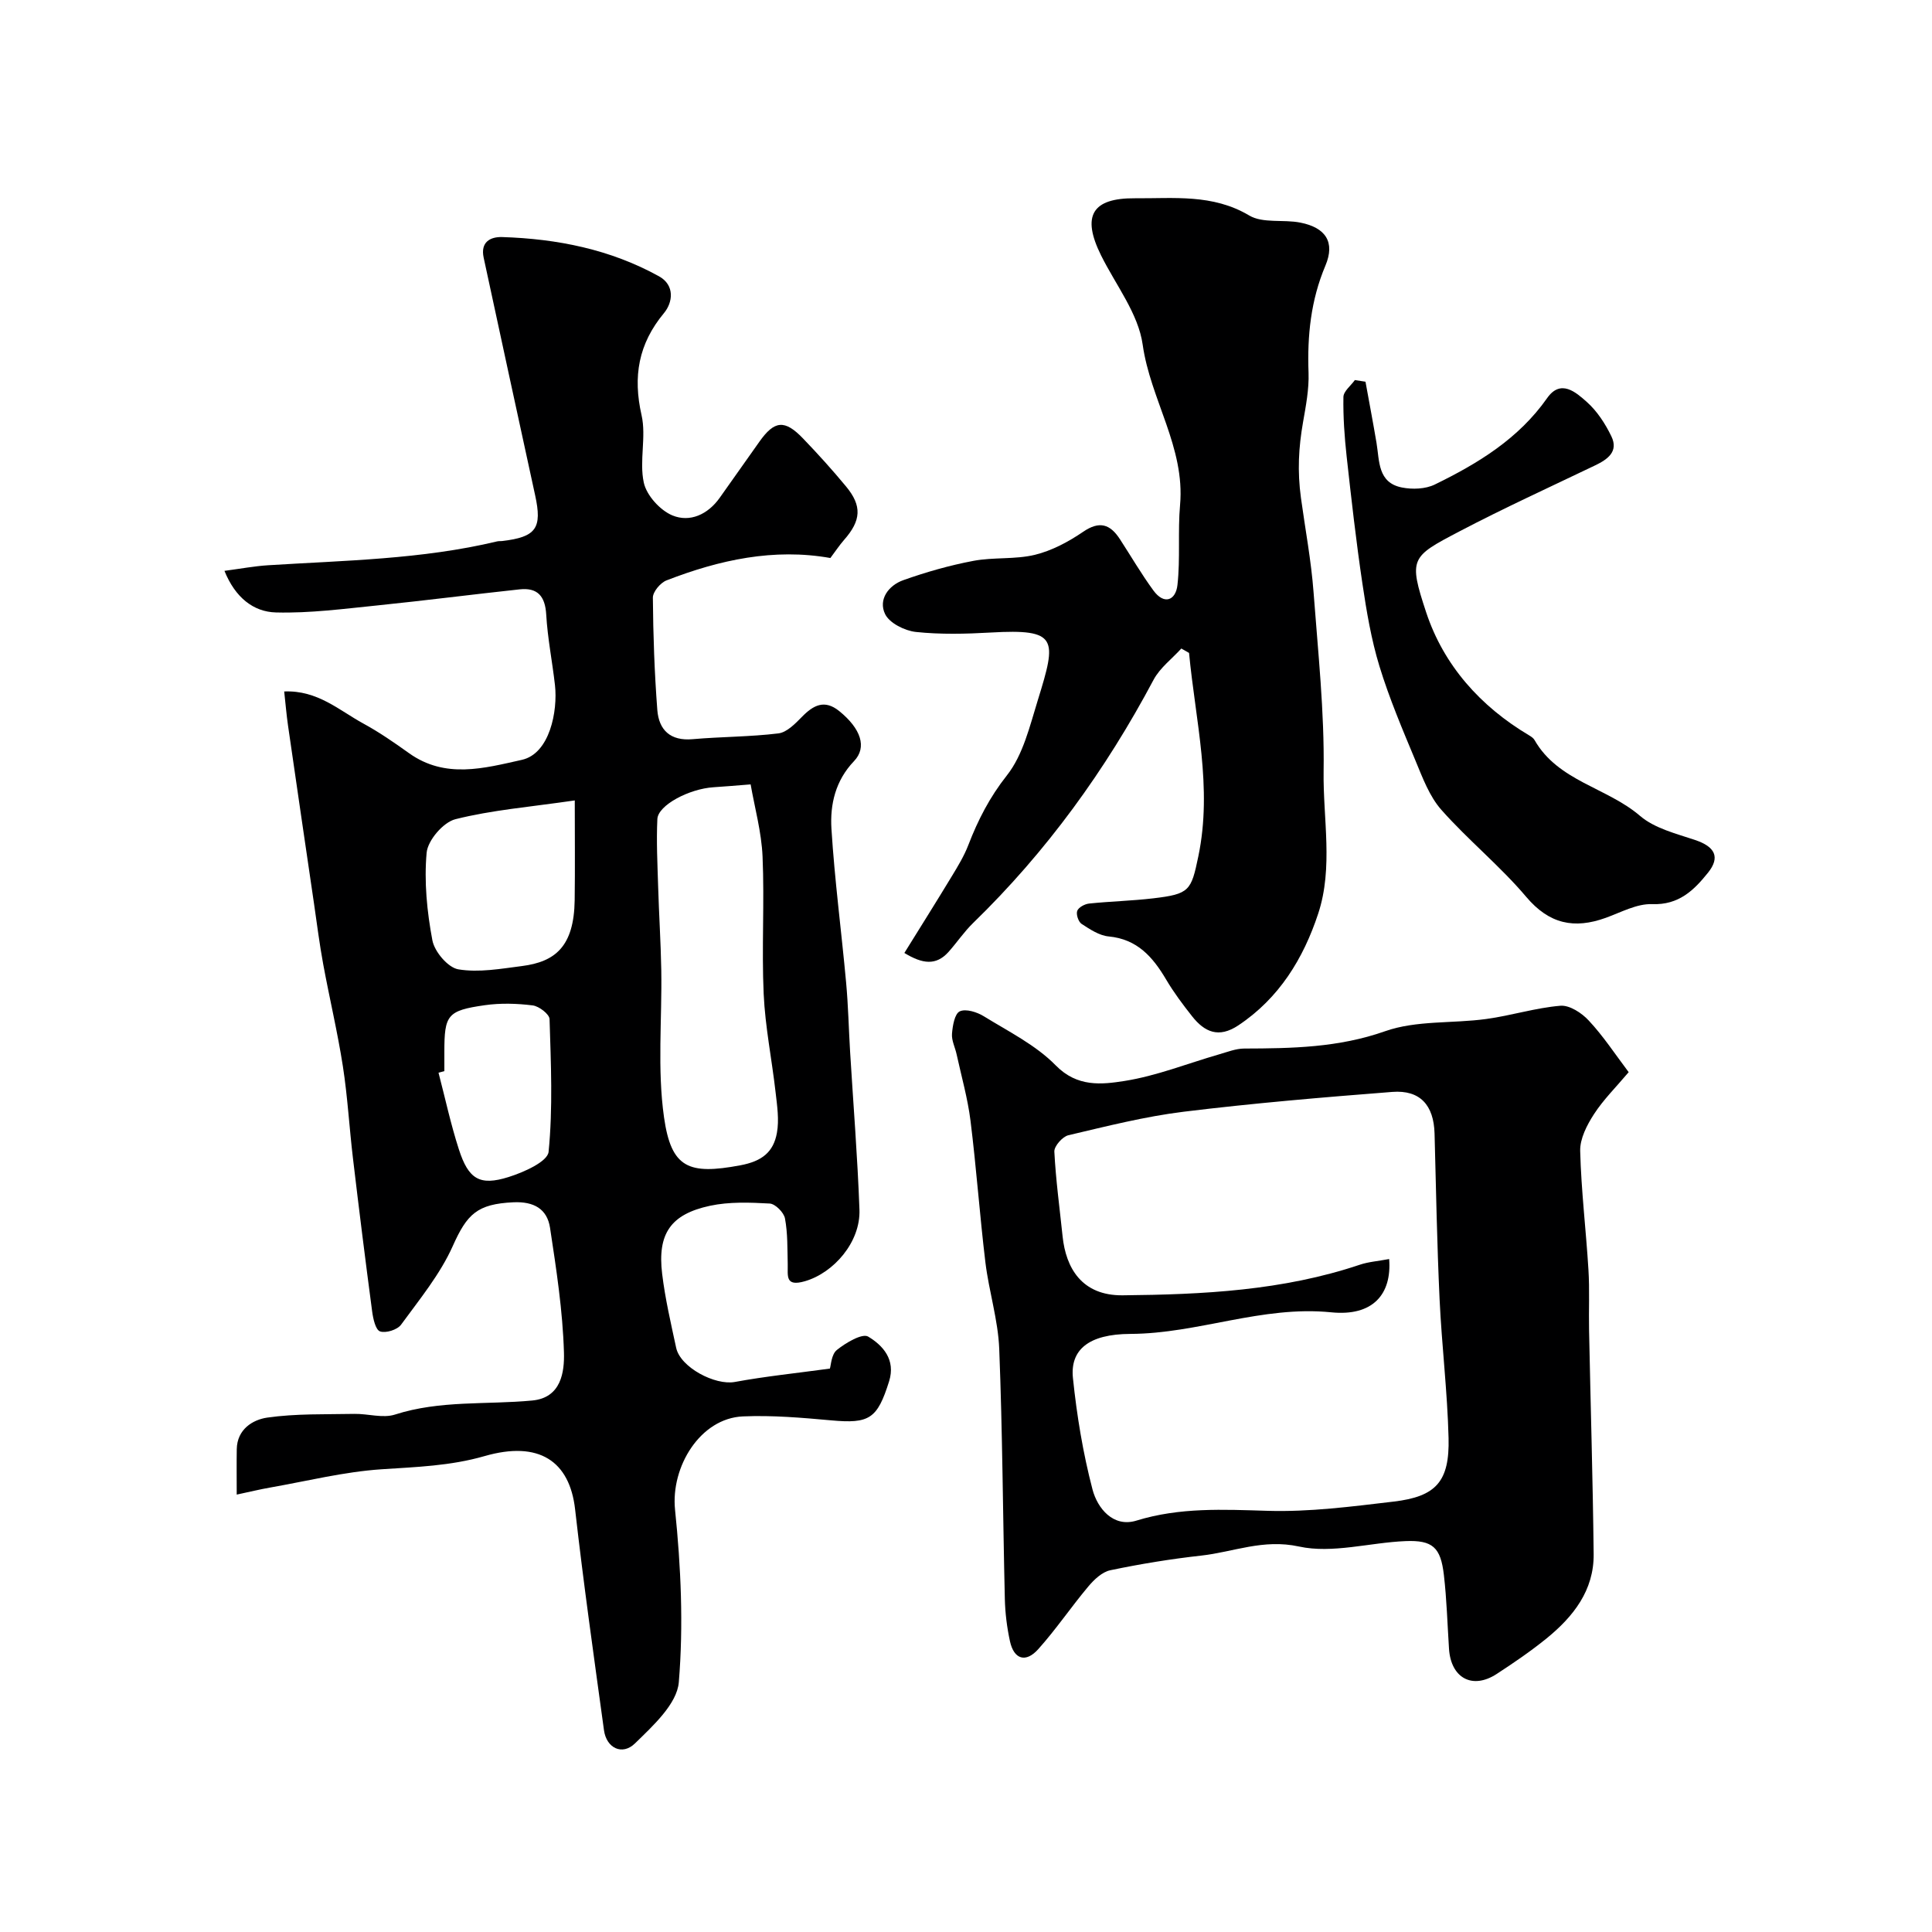 <svg enable-background="new 0 0 400 400" viewBox="0 0 400 400" xmlns="http://www.w3.org/2000/svg"><g fill="#000001"><path d="m171.82 283.35c.23-.69.3-2.94 1.45-3.86 1.84-1.48 5.25-3.5 6.48-2.76 3.03 1.82 5.73 4.76 4.33 9.25-2.44 7.79-4.08 8.81-11.99 8.09-6.07-.55-12.19-1.08-18.26-.82-8.85.37-14.98 10.43-14.07 19.32 1.22 11.83 1.76 23.9.78 35.72-.37 4.48-5.33 9.01-9.06 12.65-2.67 2.61-5.93.95-6.43-2.7-2.09-15.23-4.25-30.46-5.98-45.74-1.13-10-7.48-14.28-18.75-11.03-7.07 2.04-14.15 2.25-21.36 2.73-7.74.52-15.39 2.44-23.08 3.79-2.06.36-4.1.86-6.87 1.45 0-3.53-.04-6.47.01-9.41.07-4.1 3.29-6.09 6.3-6.53 5.94-.85 12.03-.65 18.06-.77 2.81-.05 5.88.95 8.4.14 9.32-3 18.95-2.01 28.42-2.91 6.03-.57 6.67-5.97 6.56-9.94-.25-8.63-1.58-17.25-2.88-25.81-.6-3.93-3.36-5.48-7.58-5.29-7.52.35-9.6 2.44-12.56 9.06-2.62 5.86-6.88 11.04-10.71 16.29-.77 1.05-3.16 1.8-4.35 1.38-.93-.33-1.43-2.63-1.63-4.13-1.4-10.55-2.72-21.11-3.97-31.67-.76-6.35-1.11-12.77-2.09-19.08-1.1-7.08-2.77-14.07-4.07-21.12-.77-4.17-1.3-8.38-1.91-12.58-1.8-12.28-3.61-24.57-5.38-36.86-.32-2.23-.51-4.49-.79-7.05 6.92-.29 11.39 3.92 16.4 6.65 3.29 1.79 6.4 3.95 9.45 6.13 7.51 5.36 15.55 3.12 23.35 1.38 5.79-1.29 7.46-10.12 6.86-15.47-.55-4.87-1.53-9.71-1.81-14.6-.22-3.81-1.78-5.63-5.5-5.23-9.78 1.05-19.53 2.31-29.31 3.31-7.04.71-14.12 1.66-21.16 1.47-4.65-.12-8.42-3.09-10.65-8.61 3.38-.45 6.19-.98 9.02-1.16 15.88-1 31.84-1.21 47.43-4.94.32-.08.67-.04 1-.07 7.11-.83 8.37-2.66 6.87-9.5-3.59-16.38-7.1-32.78-10.65-49.16-.7-3.23 1.34-4.35 3.83-4.28 11.39.36 22.39 2.55 32.46 8.12 3.34 1.85 2.87 5.42 1.04 7.62-5.3 6.38-6.46 13.13-4.64 21.15 1.01 4.45-.51 9.48.46 13.95.57 2.64 3.37 5.73 5.92 6.79 3.62 1.5 7.35-.19 9.8-3.65 2.73-3.86 5.47-7.72 8.2-11.59 3.12-4.42 5.23-4.66 9.03-.71 3.09 3.21 6.08 6.52 8.92 9.95 3.36 4.05 3.13 7.06-.41 11.08-.97 1.1-1.77 2.34-2.83 3.74-11.69-2.08-22.97.38-33.94 4.64-1.25.49-2.82 2.35-2.81 3.57.06 7.75.33 15.52.92 23.25.32 4.14 2.69 6.46 7.31 6.05 5.91-.52 11.89-.48 17.77-1.2 1.75-.22 3.47-2.01 4.86-3.42 2.36-2.42 4.67-3.66 7.71-1.21 4.49 3.63 5.83 7.5 3.07 10.38-3.84 4.01-4.98 8.96-4.67 13.98.66 10.64 2.07 21.24 3.04 31.86.44 4.79.54 9.61.83 14.41.66 10.87 1.54 21.73 1.93 32.6.25 6.73-5.35 13.1-11.28 14.82-4.18 1.21-3.51-1.16-3.57-3.53-.08-3.17.01-6.38-.57-9.47-.23-1.23-2.01-3.02-3.16-3.08-4.11-.23-8.37-.39-12.35.46-8.17 1.75-10.92 5.79-9.92 14.09.62 5.15 1.81 10.23 2.9 15.31.87 4.07 8.07 7.83 12.15 7.08 6.28-1.16 12.68-1.81 19.68-2.77zm-16.41-120.95c-3.2.25-5.44.45-7.67.59-5.06.32-11.51 3.72-11.64 6.59-.22 4.63.02 9.29.16 13.93.17 5.79.55 11.57.65 17.36.17 10.17-.85 20.49.57 30.47 1.5 10.52 5.11 11.92 15.77 9.93 4.56-.85 6.88-2.77 7.6-6.71.49-2.69.05-5.61-.27-8.39-.77-6.81-2.16-13.57-2.47-20.39-.43-9.46.18-18.97-.23-28.43-.22-5.09-1.63-10.13-2.47-14.95zm-36.41 3.32c-9.35 1.36-17.19 1.99-24.72 3.89-2.51.63-5.72 4.38-5.95 6.94-.54 5.98.07 12.19 1.19 18.13.44 2.36 3.23 5.65 5.37 6.01 4.24.71 8.8-.12 13.18-.68 6.87-.88 10.77-4.03 10.91-13.63.09-6.57.02-13.14.02-20.66zm-27 56.05c-.4.11-.8.21-1.21.32 1.38 5.29 2.53 10.66 4.21 15.86 1.99 6.19 4.31 7.62 10.27 5.75 3.14-.98 8.11-3.19 8.31-5.23.9-9.08.48-18.31.2-27.47-.03-1.03-2.17-2.67-3.48-2.84-3.28-.41-6.7-.51-9.96-.04-7.73 1.11-8.34 2.01-8.34 9.66z"/><path d="m337.2 221.98c-2.63 3.12-5.25 5.7-7.2 8.72-1.45 2.24-2.9 5.06-2.84 7.59.21 8.21 1.21 16.39 1.71 24.59.26 4.18.04 8.38.13 12.57.31 15.43.78 30.86.95 46.3.08 7.53-4.22 12.96-9.73 17.45-3.29 2.67-6.81 5.07-10.37 7.39-5.02 3.26-9.46.83-9.85-5.24-.33-5.09-.47-10.21-1.06-15.27-.66-5.72-2.32-7.24-7.95-7.01-7.39.3-15.12 2.63-22.05 1.12-7.42-1.62-13.56 1.14-20.24 1.88-6.31.7-12.6 1.73-18.81 3.03-1.7.35-3.38 1.94-4.58 3.38-3.55 4.23-6.66 8.84-10.34 12.95-2.6 2.91-5.05 2.13-5.87-1.63-.62-2.86-.99-5.82-1.06-8.75-.41-17.26-.48-34.54-1.16-51.79-.24-5.99-2.13-11.89-2.86-17.87-1.18-9.77-1.87-19.6-3.09-29.37-.58-4.63-1.88-9.18-2.88-13.76-.31-1.42-1.06-2.85-.95-4.23.13-1.66.55-4.15 1.61-4.64 1.26-.59 3.58.15 5 1.03 5.12 3.16 10.75 5.95 14.87 10.16 4.46 4.55 9.52 3.96 14.25 3.22 6.65-1.05 13.06-3.63 19.58-5.51 1.71-.49 3.45-1.19 5.18-1.2 9.87-.03 19.52-.18 29.19-3.59 6.47-2.28 13.96-1.57 20.94-2.53 5.15-.7 10.19-2.31 15.34-2.74 1.89-.16 4.43 1.49 5.87 3.06 2.99 3.19 5.43 6.92 8.27 10.69zm-49.59 38.69c.57 7.31-3.39 11.9-12 11.03-14.32-1.44-27.53 4.41-41.55 4.47-8.73.03-12.52 3.33-11.92 9.14.8 7.75 2.08 15.53 4.05 23.06 1.03 3.92 4.29 7.93 9.08 6.46 9.02-2.78 17.99-2.3 27.19-2.03 8.67.26 17.42-.89 26.07-1.91 8.81-1.04 11.6-4.16 11.38-13.17-.24-9.59-1.41-19.15-1.86-28.74-.53-11.42-.74-22.86-1.04-34.29-.16-5.86-2.98-9.07-8.76-8.62-14.41 1.12-28.82 2.34-43.17 4.1-8.05.99-15.98 3.01-23.89 4.87-1.21.29-2.95 2.26-2.9 3.38.3 5.87 1.1 11.71 1.71 17.57.68 6.49 3.94 12.27 12.43 12.19 16.67-.16 33.14-.97 49.1-6.33 1.8-.61 3.77-.74 6.08-1.18z"/><path d="m187.24 197.3c3.4-5.48 6.68-10.69 9.87-15.96 1.25-2.06 2.52-4.16 3.38-6.4 2-5.19 4.41-9.89 7.98-14.41 3.36-4.25 4.74-10.22 6.41-15.61 3.93-12.69 4.2-14.76-9.78-13.96-5.15.29-10.37.42-15.47-.12-2.31-.25-5.47-1.82-6.38-3.7-1.46-3.02.72-5.94 3.76-7.02 4.72-1.68 9.6-3.07 14.52-4 4.17-.79 8.63-.26 12.73-1.25 3.52-.86 6.96-2.7 9.98-4.76 3.4-2.33 5.6-1.59 7.62 1.51 2.31 3.55 4.44 7.22 6.94 10.63 2.24 3.07 4.63 2.04 4.98-1.14.61-5.47.05-11.07.54-16.57 1.06-11.91-6.14-21.82-7.74-33.18-.9-6.44-5.58-12.36-8.62-18.49-4.05-8.17-1.89-11.89 7.05-11.82 8.01.06 16.05-.94 23.62 3.56 2.82 1.68 7.08.78 10.6 1.48 5.26 1.04 7.23 4.06 5.18 8.91-3.03 7.18-3.77 14.51-3.49 22.16.12 3.4-.55 6.87-1.14 10.25-.92 5.24-1.19 10.13-.43 15.7.88 6.43 2.12 12.97 2.61 19.52.92 12.34 2.26 24.71 2.08 37.05-.14 9.82 2.03 19.91-1.12 29.47-3.06 9.28-8.06 17.5-16.55 23.15-4.05 2.69-6.97 1.39-9.56-1.89-1.92-2.43-3.8-4.94-5.37-7.6-2.76-4.67-5.97-8.37-11.9-8.93-1.95-.18-3.89-1.48-5.61-2.6-.66-.43-1.17-1.98-.9-2.7.28-.73 1.56-1.42 2.47-1.51 4.41-.46 8.86-.56 13.27-1.08 7.5-.89 7.85-1.55 9.33-8.68 2.98-14.29-.6-28.13-1.92-42.13-.53-.3-1.07-.6-1.6-.91-1.94 2.14-4.42 3.99-5.74 6.46-9.93 18.69-22.17 35.61-37.37 50.37-1.87 1.82-3.35 4.04-5.1 6-2.58 2.86-5.38 2.48-9.13.2z"/><path d="m282.71 79.03c.76 4.22 1.57 8.43 2.28 12.65.63 3.76.23 8.26 5.26 9.25 2.17.43 4.87.33 6.8-.61 8.94-4.36 17.35-9.47 23.27-17.9 2.81-4.01 5.95-1.21 8.2.79 2.14 1.9 3.84 4.52 5.1 7.13 1.52 3.15-.77 4.77-3.38 6.02-9.4 4.51-18.89 8.84-28.12 13.68-9.99 5.24-10.55 5.53-6.85 16.73 3.63 10.97 11.22 19.48 21.32 25.48.42.25.89.56 1.12.97 4.87 8.53 14.98 9.81 21.83 15.69 3.03 2.6 7.48 3.68 11.43 5.01 4.06 1.36 5.26 3.52 2.65 6.77-2.9 3.61-6.03 6.71-11.55 6.5-3.17-.12-6.46 1.7-9.62 2.84-6.53 2.35-11.69 1.3-16.46-4.34-5.4-6.39-12.02-11.75-17.57-18.02-2.48-2.8-3.89-6.66-5.37-10.21-2.68-6.43-5.42-12.88-7.45-19.52-1.7-5.55-2.67-11.37-3.53-17.13-1.3-8.73-2.29-17.51-3.26-26.29-.45-4.09-.74-8.22-.67-12.33.02-1.18 1.54-2.34 2.37-3.5.73.11 1.46.23 2.2.34z"/></g></svg>